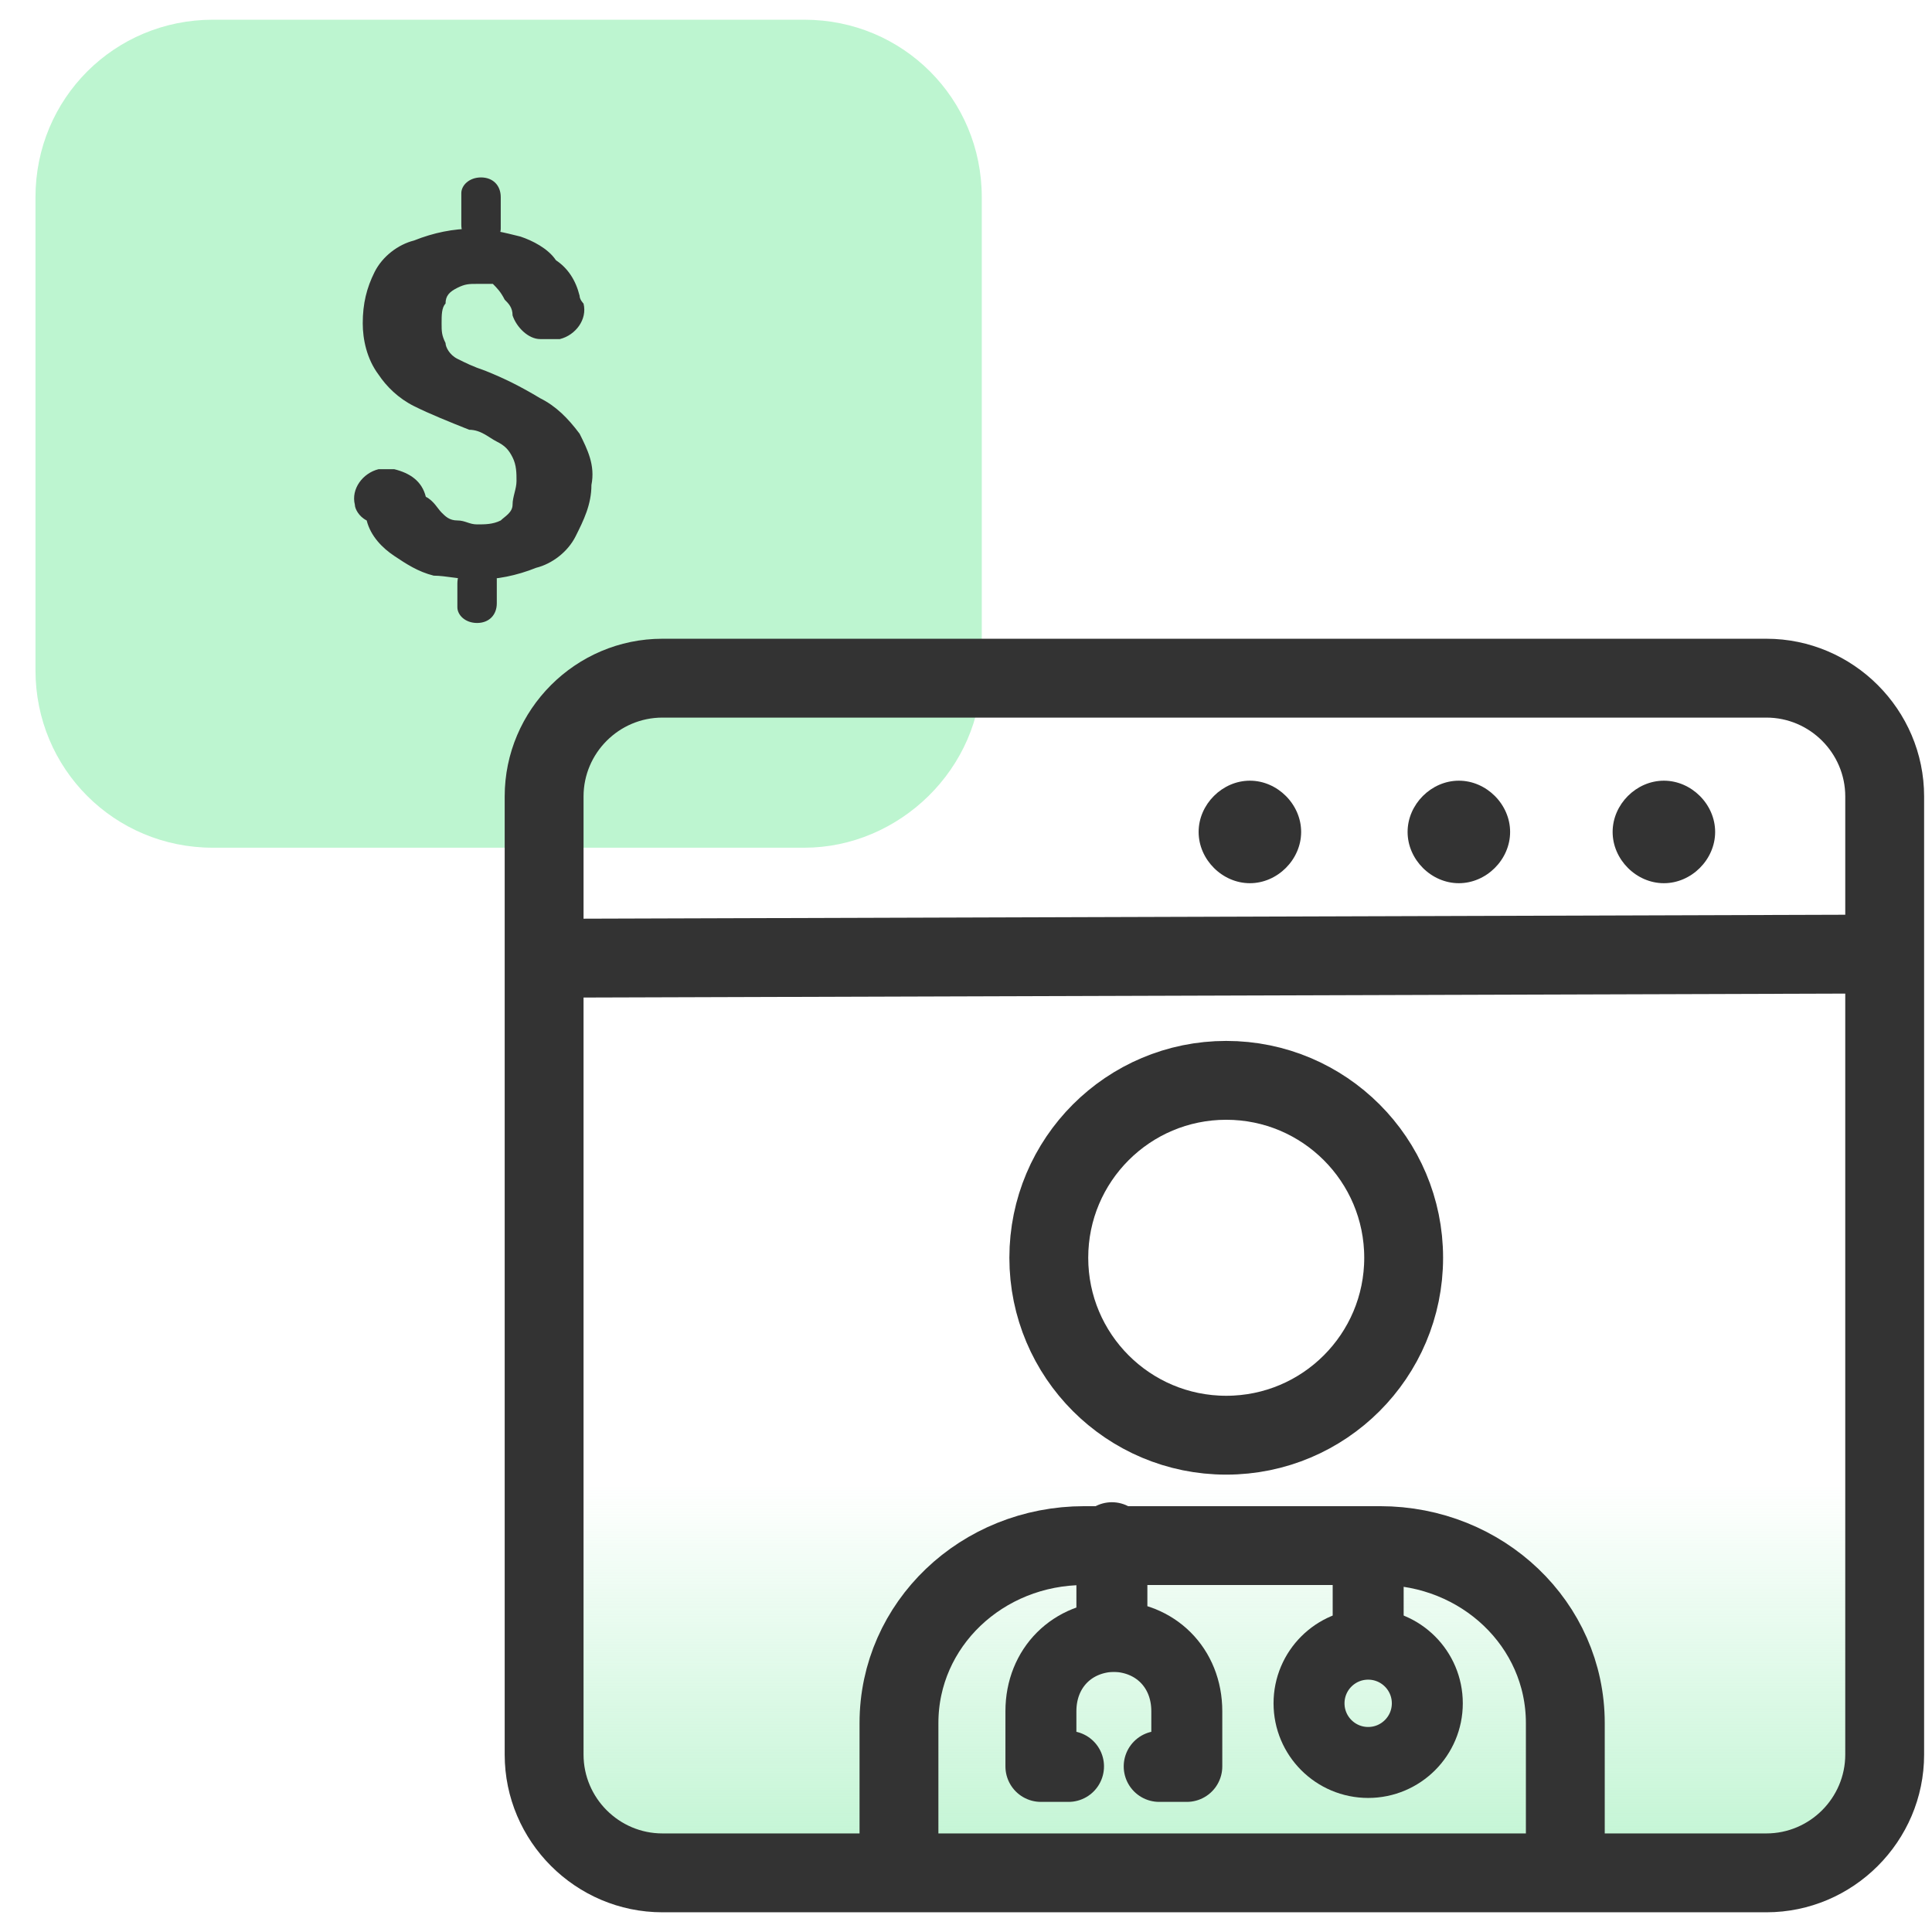 <?xml version="1.0" encoding="utf-8"?>
<!-- Generator: Adobe Illustrator 28.2.0, SVG Export Plug-In . SVG Version: 6.00 Build 0)  -->
<svg version="1.1" id="Layer_1" xmlns="http://www.w3.org/2000/svg" xmlns:xlink="http://www.w3.org/1999/xlink" x="0px" y="0px"
	 viewBox="0 0 49 49" style="enable-background:new 0 0 49 49;" xml:space="preserve">
<style type="text/css">
	.st0{fill:#BDF5D0;}
	.st1{fill:#333333;}
	.st2{fill:url(#SVGID_1_);}
	.st3{fill-rule:evenodd;clip-rule:evenodd;fill:#333333;}
	.st4{fill:none;stroke:#333333;stroke-width:2;stroke-linecap:round;stroke-linejoin:round;}
	.st5{fill:none;stroke:#333333;stroke-width:1.8;stroke-linecap:round;stroke-linejoin:round;}
</style>
<path class="st0" d="M24.9,17V5c0-2.5-2-4.5-4.5-4.5l0,0h-15c-2.5,0-4.5,2-4.5,4.5l0,0v12c0,2.5,2,4.5,4.5,4.5l0,0h15
	C22.8,21.5,24.9,19.5,24.9,17L24.9,17z"/>
<path class="st1" d="M12.2,4.5c0.3,0,0.5,0.2,0.5,0.5l0,0v0.8c0,0.2-0.2,0.4-0.5,0.4c-0.3,0-0.5-0.2-0.5-0.5V4.9
	C11.7,4.7,11.9,4.5,12.2,4.5z M12.1,14.2c0.3,0,0.5,0.2,0.5,0.5l0,0v0.6c0,0.3-0.2,0.5-0.5,0.5l0,0l0,0c-0.3,0-0.5-0.2-0.5-0.4l0,0
	l0,0v-0.6C11.6,14.5,11.8,14.2,12.1,14.2L12.1,14.2z M13.1,12.2c0-0.2,0-0.4-0.1-0.6c-0.1-0.2-0.2-0.3-0.4-0.4
	c-0.2-0.1-0.4-0.3-0.7-0.3c-0.5-0.2-1-0.4-1.4-0.6c-0.4-0.2-0.7-0.5-0.9-0.8C9.3,9.1,9.2,8.6,9.2,8.2c0-0.5,0.1-0.9,0.3-1.3
	c0.2-0.4,0.6-0.7,1-0.8c0.5-0.2,1-0.3,1.5-0.3c0.4,0,0.8,0.1,1.2,0.2c0.3,0.1,0.7,0.3,0.9,0.6c0.3,0.2,0.5,0.5,0.6,0.9
	c0,0.1,0.1,0.2,0.1,0.2c0.1,0.4-0.2,0.8-0.6,0.9l0,0c-0.1,0-0.2,0-0.2,0h-0.3c-0.3,0-0.6-0.3-0.7-0.6c0-0.2-0.1-0.3-0.2-0.4
	c-0.1-0.2-0.2-0.3-0.3-0.4c-0.1,0-0.3,0-0.4,0c-0.2,0-0.3,0-0.5,0.1c-0.2,0.1-0.3,0.2-0.3,0.4c-0.1,0.1-0.1,0.3-0.1,0.5
	s0,0.3,0.1,0.5c0,0.1,0.1,0.3,0.3,0.4c0.2,0.1,0.4,0.2,0.7,0.3c0.5,0.2,0.9,0.4,1.4,0.7c0.4,0.2,0.7,0.5,1,0.9
	c0.2,0.4,0.4,0.8,0.3,1.3c0,0.5-0.2,0.9-0.4,1.3c-0.2,0.4-0.6,0.7-1,0.8c-0.5,0.2-1,0.3-1.5,0.3c-0.4,0-0.8-0.1-1.1-0.1
	c-0.4-0.1-0.7-0.3-1-0.5s-0.6-0.5-0.7-0.9C9.1,13.1,9,12.9,9,12.8c-0.1-0.4,0.2-0.8,0.6-0.9H10c0.4,0.1,0.7,0.3,0.8,0.7
	c0.2,0.1,0.3,0.3,0.4,0.4c0.1,0.1,0.2,0.2,0.4,0.2s0.3,0.1,0.5,0.1s0.4,0,0.6-0.1c0.1-0.1,0.3-0.2,0.3-0.4S13.1,12.4,13.1,12.2
	L13.1,12.2z"/>
<linearGradient id="SVGID_1_" gradientUnits="userSpaceOnUse" x1="30.8" y1="403.81" x2="30.8" y2="388.499" gradientTransform="matrix(1 0 0 1 0 -356)">
	<stop  offset="0" style="stop-color:#BDF4D0"/>
	<stop  offset="0.663" style="stop-color:#BDF4D0;stop-opacity:0"/>
</linearGradient>
<path class="st2" d="M14.8,16.7h32c0.6,0,1,0.4,1,1v28.5c0,0.6-0.4,1-1,1h-32c-0.6,0-1-0.4-1-1V17.6C13.9,17.1,14.3,16.7,14.8,16.7z
	"/>
<path class="st1" d="M31.7,19.8L31.7,19.8c0.7,0,1.3,0.6,1.3,1.3l0,0c0,0.7-0.6,1.3-1.3,1.3l0,0c-0.7,0-1.3-0.6-1.3-1.3l0,0
	C30.4,20.4,31,19.8,31.7,19.8L31.7,19.8z"/>
<path class="st1" d="M42.2,19.8L42.2,19.8c0.7,0,1.3,0.6,1.3,1.3l0,0l0,0l0,0c0,0.7-0.6,1.3-1.3,1.3l0,0l0,0c-0.7,0-1.3-0.6-1.3-1.3
	l0,0l0,0C40.9,20.4,41.5,19.8,42.2,19.8L42.2,19.8L42.2,19.8z"/>
<path class="st1" d="M37,19.8L37,19.8c0.7,0,1.3,0.6,1.3,1.3l0,0l0,0c0,0.7-0.6,1.3-1.3,1.3l0,0l0,0c-0.7,0-1.3-0.6-1.3-1.3l0,0l0,0
	C35.7,20.4,36.3,19.8,37,19.8L37,19.8z"/>
<path class="st3" d="M12.8,20.2c0-2.2,1.8-4,4-4h28c2.2,0,4,1.8,4,4v24.3c0,2.2-1.8,4-4,4h-28c-2.2,0-4-1.8-4-4
	C12.8,44.5,12.8,20.2,12.8,20.2z M16.8,18.2c-1.1,0-2,0.9-2,2v3.1l32-0.1v-3c0-1.1-0.9-2-2-2H16.8z M46.8,25.2l-32,0.1v19.2
	c0,1.1,0.9,2,2,2h28c1.1,0,2-0.9,2-2V25.2z"/>
<circle class="st4" cx="31.1" cy="31.9" r="4.5"/>
<path class="st5" d="M34.7,41.4v-1.5c0-0.4-0.3-0.8-0.8-0.8h-0.8"/>
<circle class="st5" cx="34.7" cy="43.2" r="1.5"/>
<path class="st4" d="M22.8,47.2v-3.5c0-2.5,2.1-4.5,4.7-4.5H35c2.6,0,4.7,2,4.7,4.5v3.5"/>
<path class="st5" d="M29.4,44.8h0.7v-1.4c0-1.1-0.8-1.9-1.9-1.9l0,0V39"/>
<path class="st5" d="M27.1,44.8h-0.7v-1.4c0-1.1,0.8-1.9,1.9-1.9l0,0l0,0"/>
</svg>
